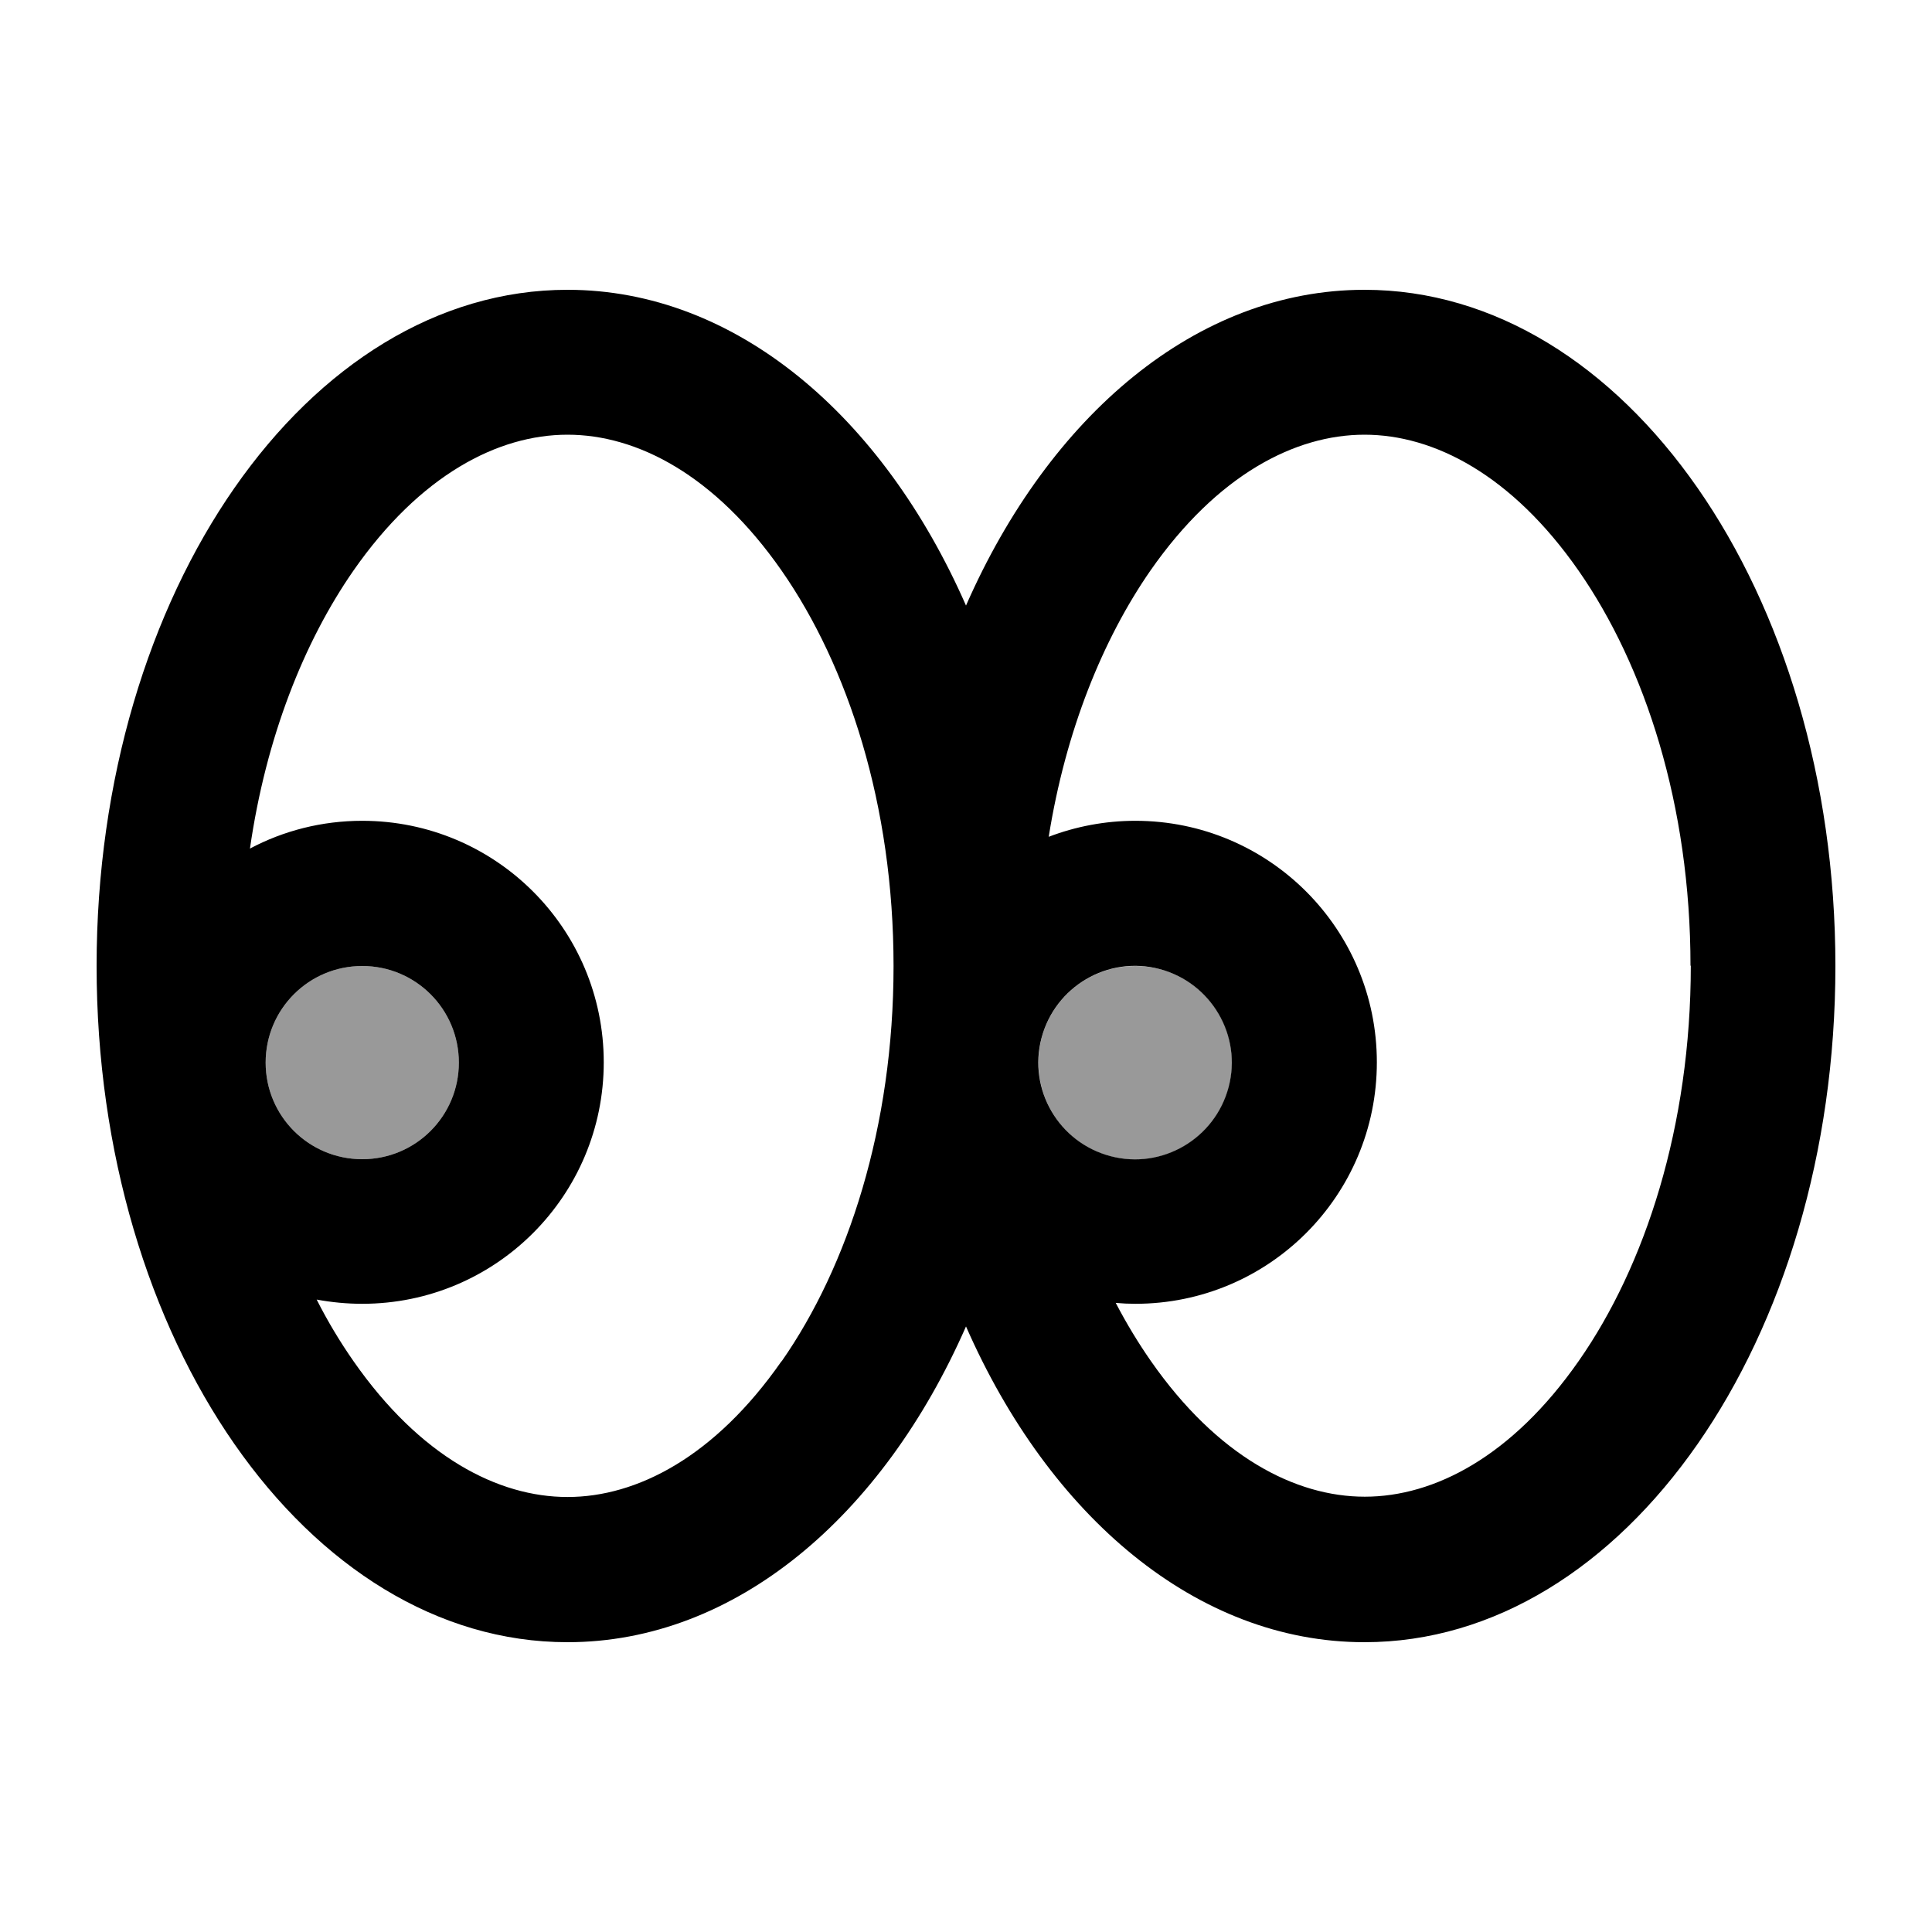 <svg xmlns="http://www.w3.org/2000/svg" viewBox="0 0 640 640"><!--! Font Awesome Pro 7.1.0 by @fontawesome - https://fontawesome.com License - https://fontawesome.com/license (Commercial License) Copyright 2025 Fonticons, Inc. --><path opacity=".4" fill="currentColor" d="M88 352C88 369.7 102.3 384 120 384C137.7 384 152 369.7 152 352C152 334.3 137.7 320 120 320C102.3 320 88 334.3 88 352zM344 352C344 369.7 358.3 384.1 376.1 384.1C393.8 384.1 408.1 369.7 408.1 352C408.1 334.3 393.8 320 376.1 320C358.3 320 344 334.3 344 352z"/><path fill="currentColor" d="M258.9 451C280.9 419.5 296 373.3 296 320C296 266.7 280.9 220.6 258.9 189C236.8 157.3 211 144 188 144C165 144 139.2 157.3 117.1 189C100.7 212.6 88.1 244.3 82.8 281.1C93.9 275.2 106.6 271.9 120 271.9C164.2 271.9 200 307.7 200 351.9C200 396.1 164.2 431.9 120 431.9C114.8 431.9 109.8 431.4 104.9 430.5C108.6 437.8 112.7 444.6 117.1 450.9C139.2 482.6 165 495.9 188 495.9C211 495.9 236.8 482.6 258.9 450.9zM188 96C243.6 96 292.4 137.7 320 200.6C347.6 137.7 396.4 96 452 96C538.2 96 608 196.3 608 320C608 443.7 538.2 544 452 544C396.4 544 347.6 502.3 320 439.4C292.4 502.3 243.6 544 188 544C101.8 544 32 443.7 32 320C32 196.3 101.8 96 188 96zM560 320C560 266.7 544.9 220.6 522.9 189C500.8 157.3 475 144 452 144C429 144 403.2 157.3 381.1 189C365.3 211.8 353 242.1 347.4 277.2C356.3 273.8 366 271.9 376.1 271.9C420.3 271.9 456.1 307.7 456.1 351.9C456.1 396.1 420.3 431.9 376.1 431.9C373.9 431.9 371.8 431.8 369.6 431.6C373.2 438.5 377.1 444.9 381.2 450.8C403.3 482.5 429.1 495.8 452.1 495.8C475.1 495.8 500.9 482.5 523 450.8C545 419.3 560.1 373.1 560.1 319.8zM345 343.9C340.5 361 350.8 378.5 367.9 383C385 387.5 402.5 377.2 407 360.1C411.5 343 401.2 325.5 384.1 321C367 316.5 349.5 326.8 345 343.9zM120 384C137.7 384 152 369.7 152 352C152 334.3 137.7 320 120 320C102.3 320 88 334.3 88 352C88 369.7 102.3 384 120 384z"/></svg>